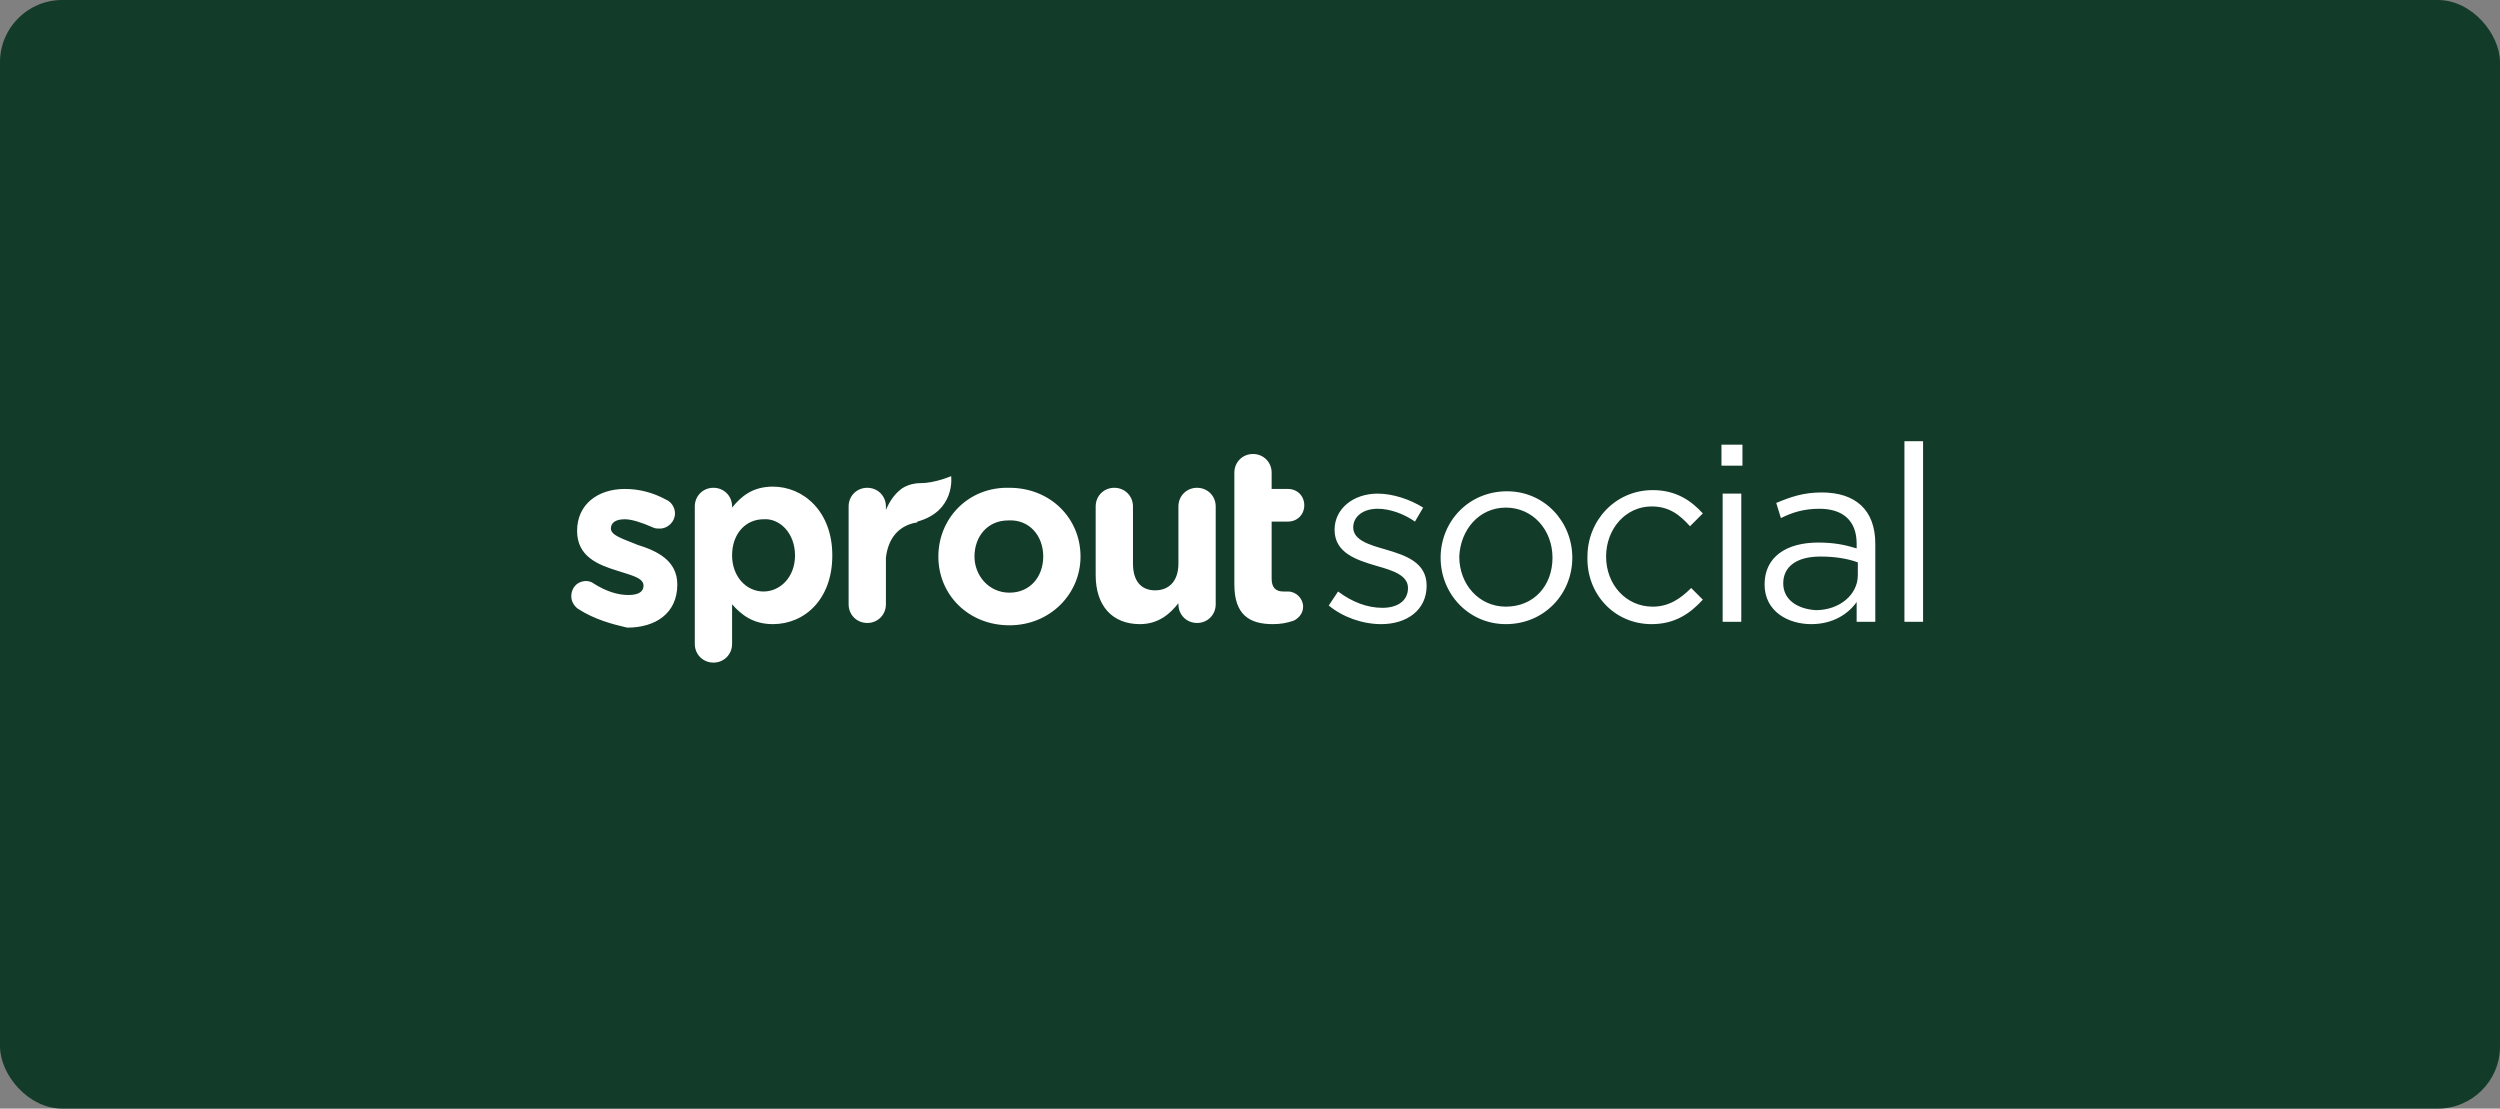 <svg width="442" height="196" viewBox="0 0 442 196" fill="none" xmlns="http://www.w3.org/2000/svg">
<rect x="0" y="0" width="442" height="196" fill="#808080" stroke="none"/>
<rect width="442" height="196" rx="11" fill="#133B29"/>
<path d="M168.167 84.181C168.167 84.181 165.283 85.417 162.81 85.417C160.338 85.417 159.102 86.653 159.102 86.653C158.072 87.478 157.247 88.714 156.629 90.156V89.538C156.629 87.684 155.187 86.241 153.333 86.241C151.478 86.241 150.036 87.684 150.036 89.538V106.845C150.036 108.699 151.478 110.141 153.333 110.141C155.187 110.141 156.629 108.699 156.629 106.845V98.603C157.041 95.101 158.896 93.04 161.78 92.422C161.986 92.422 162.192 92.422 162.192 92.216C168.991 90.362 168.167 84.181 168.167 84.181ZM336.703 109.935H340V78H336.703V109.935ZM314.864 91.598C316.924 90.568 318.985 89.95 321.663 89.95C325.784 89.95 328.256 92.01 328.256 96.131V96.955C326.196 96.337 324.341 95.925 321.457 95.925C315.894 95.925 311.979 98.397 311.979 103.342C311.979 108.081 316.1 110.347 320.221 110.347C324.135 110.347 326.814 108.493 328.256 106.433V109.935H331.553V96.131C331.553 90.156 328.05 87.066 322.075 87.066C318.778 87.066 316.512 87.89 314.04 88.92L314.864 91.598ZM315.276 103.136C315.276 100.252 317.542 98.397 321.869 98.397C324.547 98.397 326.814 98.809 328.462 99.428V101.694C328.462 105.197 325.166 107.875 321.045 107.875C317.748 107.669 315.276 106.021 315.276 103.136ZM304.356 82.327H308.065V78.618H304.356V82.327ZM304.562 109.935H307.859V87.272H304.562V109.935ZM291.994 110.347C296.115 110.347 298.793 108.493 301.06 106.021L298.999 103.96C297.145 105.815 295.084 107.257 292.2 107.257C287.461 107.257 283.959 103.342 283.959 98.397C283.959 93.453 287.461 89.538 291.994 89.538C295.084 89.538 296.939 90.98 298.793 93.04L301.06 90.774C298.999 88.508 296.321 86.653 292.2 86.653C285.607 86.653 280.662 92.01 280.662 98.397C280.456 104.991 285.401 110.347 291.994 110.347ZM266.24 110.347C273.039 110.347 277.984 104.991 277.984 98.603C277.984 92.216 273.039 86.859 266.446 86.859C259.647 86.859 254.702 92.216 254.702 98.603C254.702 104.991 259.647 110.347 266.24 110.347ZM266.24 89.744C270.978 89.744 274.481 93.659 274.481 98.603C274.481 103.548 271.184 107.257 266.24 107.257C261.501 107.257 257.998 103.342 257.998 98.397C258.204 93.659 261.501 89.744 266.24 89.744ZM244.194 110.347C248.727 110.347 252.229 107.875 252.229 103.548C252.229 99.428 248.521 98.191 245.018 97.161C242.134 96.337 239.249 95.513 239.249 93.247C239.249 91.392 240.897 89.95 243.576 89.95C245.636 89.95 248.109 90.774 250.169 92.216L251.611 89.744C249.345 88.302 246.254 87.272 243.576 87.272C239.249 87.272 235.953 89.95 235.953 93.659C235.953 97.779 239.867 99.016 243.37 100.046C246.254 100.87 248.933 101.694 248.933 103.96C248.933 106.227 247.078 107.463 244.4 107.463C241.722 107.463 239.043 106.433 236.571 104.578L234.922 107.051C237.395 109.111 240.897 110.347 244.194 110.347ZM218.234 103.342C218.234 108.699 220.912 110.347 225.033 110.347C226.475 110.347 227.505 110.141 228.741 109.729C229.566 109.317 230.39 108.493 230.39 107.257C230.39 105.815 229.153 104.578 227.711 104.578C227.505 104.578 227.093 104.578 226.887 104.578C225.445 104.578 224.827 103.754 224.827 102.312V92.216H227.711C229.359 92.216 230.596 90.98 230.596 89.332C230.596 87.684 229.359 86.447 227.711 86.447H224.827V83.563C224.827 81.709 223.384 80.266 221.53 80.266C219.676 80.266 218.234 81.709 218.234 83.563V103.342ZM214.937 106.845V89.538C214.937 87.684 213.495 86.241 211.641 86.241C209.786 86.241 208.344 87.684 208.344 89.538V99.634C208.344 102.724 206.696 104.372 204.223 104.372C201.751 104.372 200.309 102.724 200.309 99.634V89.538C200.309 87.684 198.866 86.241 197.012 86.241C195.158 86.241 193.716 87.684 193.716 89.538V101.694C193.716 107.051 196.6 110.347 201.545 110.347C204.841 110.347 206.902 108.493 208.344 106.639V106.845C208.344 108.699 209.786 110.141 211.641 110.141C213.495 110.141 214.937 108.699 214.937 106.845ZM165.901 98.397C165.901 105.197 171.258 110.553 178.469 110.553C185.68 110.553 191.037 104.991 191.037 98.397C191.037 91.598 185.68 86.241 178.469 86.241C171.258 86.035 165.901 91.598 165.901 98.397ZM184.444 98.397C184.444 101.9 182.178 104.784 178.469 104.784C174.76 104.784 172.288 101.694 172.288 98.397C172.288 94.895 174.554 92.01 178.263 92.01C181.972 91.804 184.444 94.689 184.444 98.397ZM122.84 89.538V113.85C122.84 115.704 124.282 117.147 126.136 117.147C127.991 117.147 129.433 115.704 129.433 113.85V106.845C131.081 108.699 133.141 110.347 136.644 110.347C142.207 110.347 147.152 106.021 147.152 98.191C147.152 90.362 142.001 86.035 136.644 86.035C133.141 86.035 131.081 87.684 129.433 89.744V89.538C129.433 87.684 127.991 86.241 126.136 86.241C124.282 86.241 122.84 87.684 122.84 89.538ZM140.559 98.191C140.559 102.106 137.88 104.578 134.996 104.578C131.905 104.578 129.433 101.9 129.433 98.191C129.433 94.277 131.905 91.804 134.996 91.804C137.88 91.598 140.559 94.277 140.559 98.191ZM102.236 107.669C101.618 107.257 101 106.433 101 105.403C101 103.96 102.03 102.724 103.678 102.724C104.091 102.724 104.709 102.93 104.915 103.136C107.181 104.578 109.241 105.197 111.096 105.197C112.95 105.197 113.774 104.578 113.774 103.548C113.774 102.106 111.508 101.694 109.035 100.87C105.739 99.84 102.03 98.397 102.03 93.865C102.03 89.126 105.739 86.447 110.478 86.447C112.95 86.447 115.422 87.066 117.689 88.302C118.719 88.714 119.337 89.744 119.337 90.774C119.337 92.216 118.101 93.453 116.659 93.453C116.247 93.453 115.834 93.453 115.422 93.247C113.568 92.422 111.714 91.804 110.478 91.804C108.829 91.804 108.005 92.422 108.005 93.453C108.005 94.689 110.272 95.307 112.744 96.337C116.041 97.367 119.749 99.016 119.749 103.342C119.749 108.493 115.834 110.966 110.89 110.966C108.211 110.347 105.121 109.523 102.236 107.669Z" fill="white"/>
</svg>

